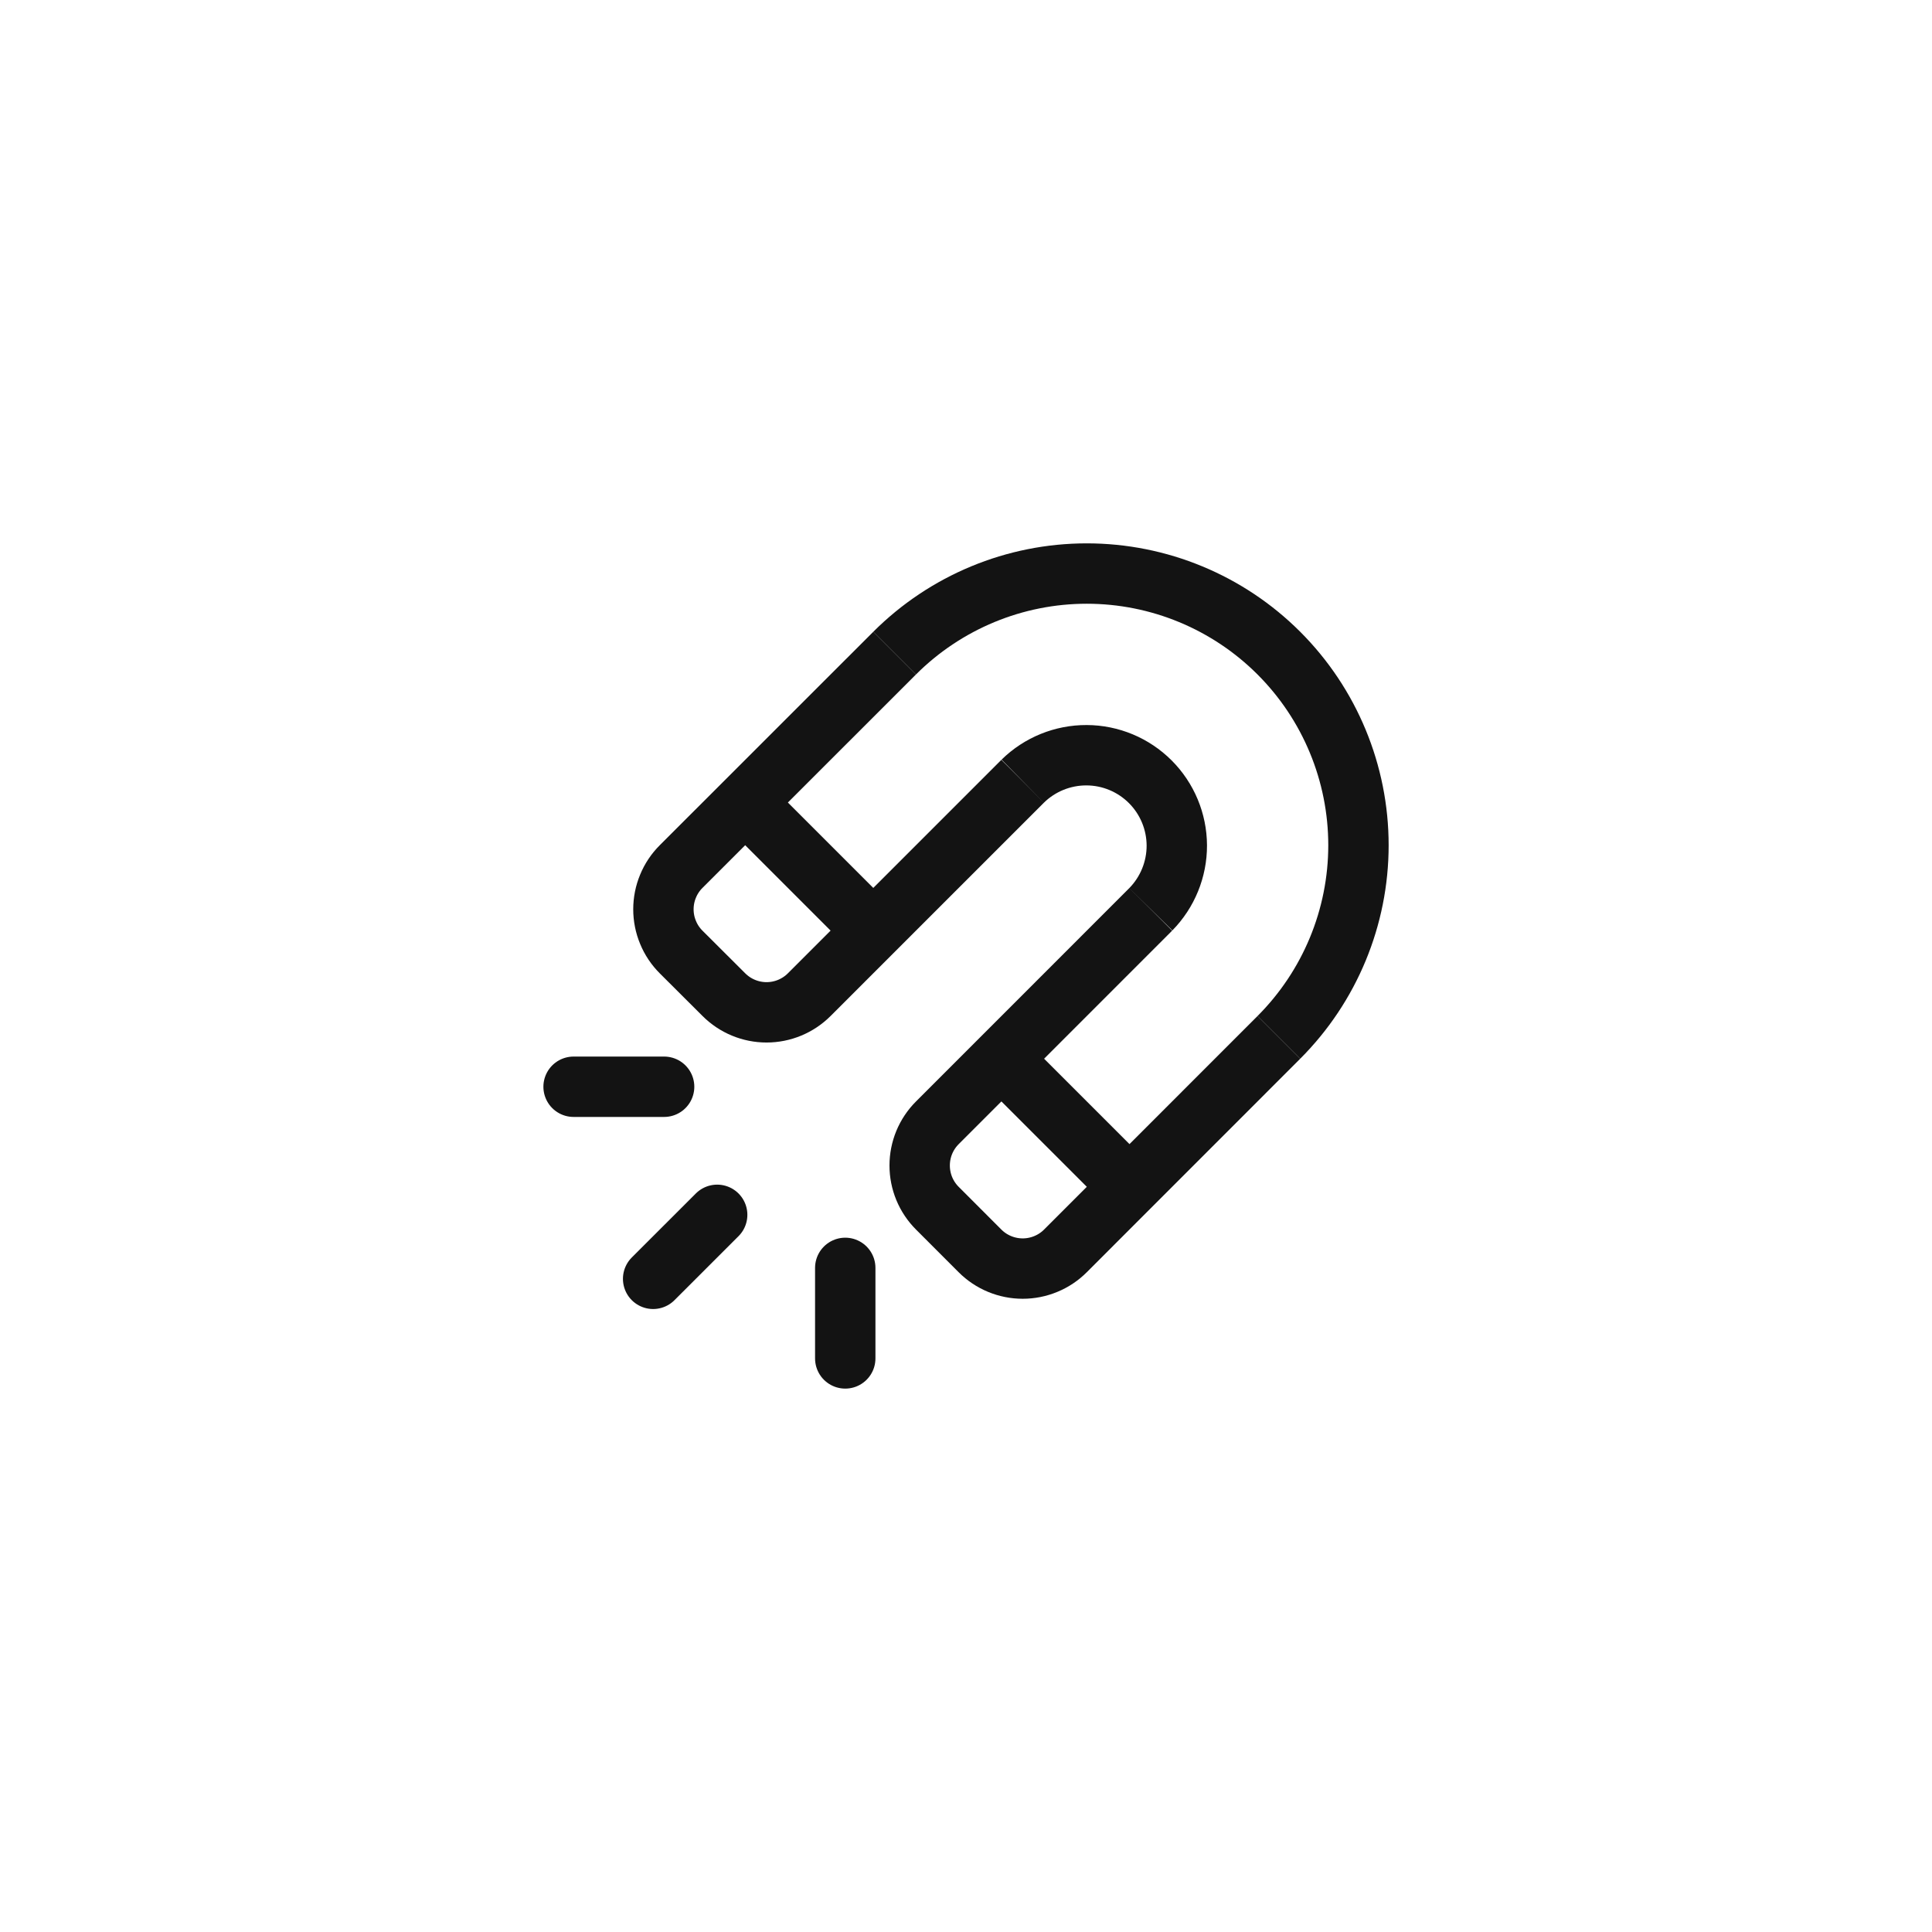 <svg width="52" height="52" viewBox="0 0 52 52" fill="none" xmlns="http://www.w3.org/2000/svg">
<rect width="52" height="52" fill="white"/>
<path d="M34.421 27.921C35.792 26.549 36.563 24.689 36.563 22.75C36.563 20.81 35.792 18.95 34.421 17.579C33.05 16.208 31.19 15.437 29.25 15.437C27.311 15.437 25.451 16.208 24.079 17.579M30.974 24.474C31.424 24.015 31.676 23.397 31.674 22.754C31.671 22.111 31.414 21.495 30.96 21.041C30.505 20.586 29.889 20.329 29.246 20.327C28.603 20.324 27.985 20.576 27.526 21.026" stroke="#131313" stroke-width="1.625" stroke-miterlimit="10"/>
<path d="M22.75 36.562V34.125V36.562ZM17.579 34.42L19.303 32.697L17.579 34.42ZM15.438 29.25H17.875H15.438Z" fill="#131313"/>
<path d="M22.75 36.562V34.125M17.579 34.42L19.303 32.697M15.438 29.25H17.875" stroke="#131313" stroke-width="1.625" stroke-miterlimit="10" stroke-linecap="round"/>
<path d="M27.526 21.026L21.781 26.771C21.476 27.076 21.063 27.247 20.632 27.247C20.201 27.247 19.788 27.076 19.483 26.771L18.332 25.623C18.181 25.472 18.061 25.293 17.98 25.095C17.898 24.898 17.856 24.687 17.856 24.474C17.856 24.26 17.898 24.049 17.98 23.852C18.061 23.654 18.181 23.475 18.332 23.324L24.079 17.579M34.421 27.921L28.676 33.668C28.525 33.819 28.346 33.939 28.148 34.02C27.951 34.102 27.74 34.144 27.526 34.144C27.313 34.144 27.102 34.102 26.904 34.02C26.707 33.939 26.528 33.819 26.377 33.668L25.229 32.519C25.078 32.368 24.958 32.189 24.876 31.991C24.795 31.794 24.753 31.583 24.753 31.37C24.753 31.156 24.795 30.945 24.876 30.748C24.958 30.55 25.078 30.371 25.229 30.22L30.974 24.474M20.089 21.632L23.536 25.079M26.983 28.526L30.431 31.973" stroke="#131313" stroke-width="1.625" stroke-linejoin="round"/>
</svg>
